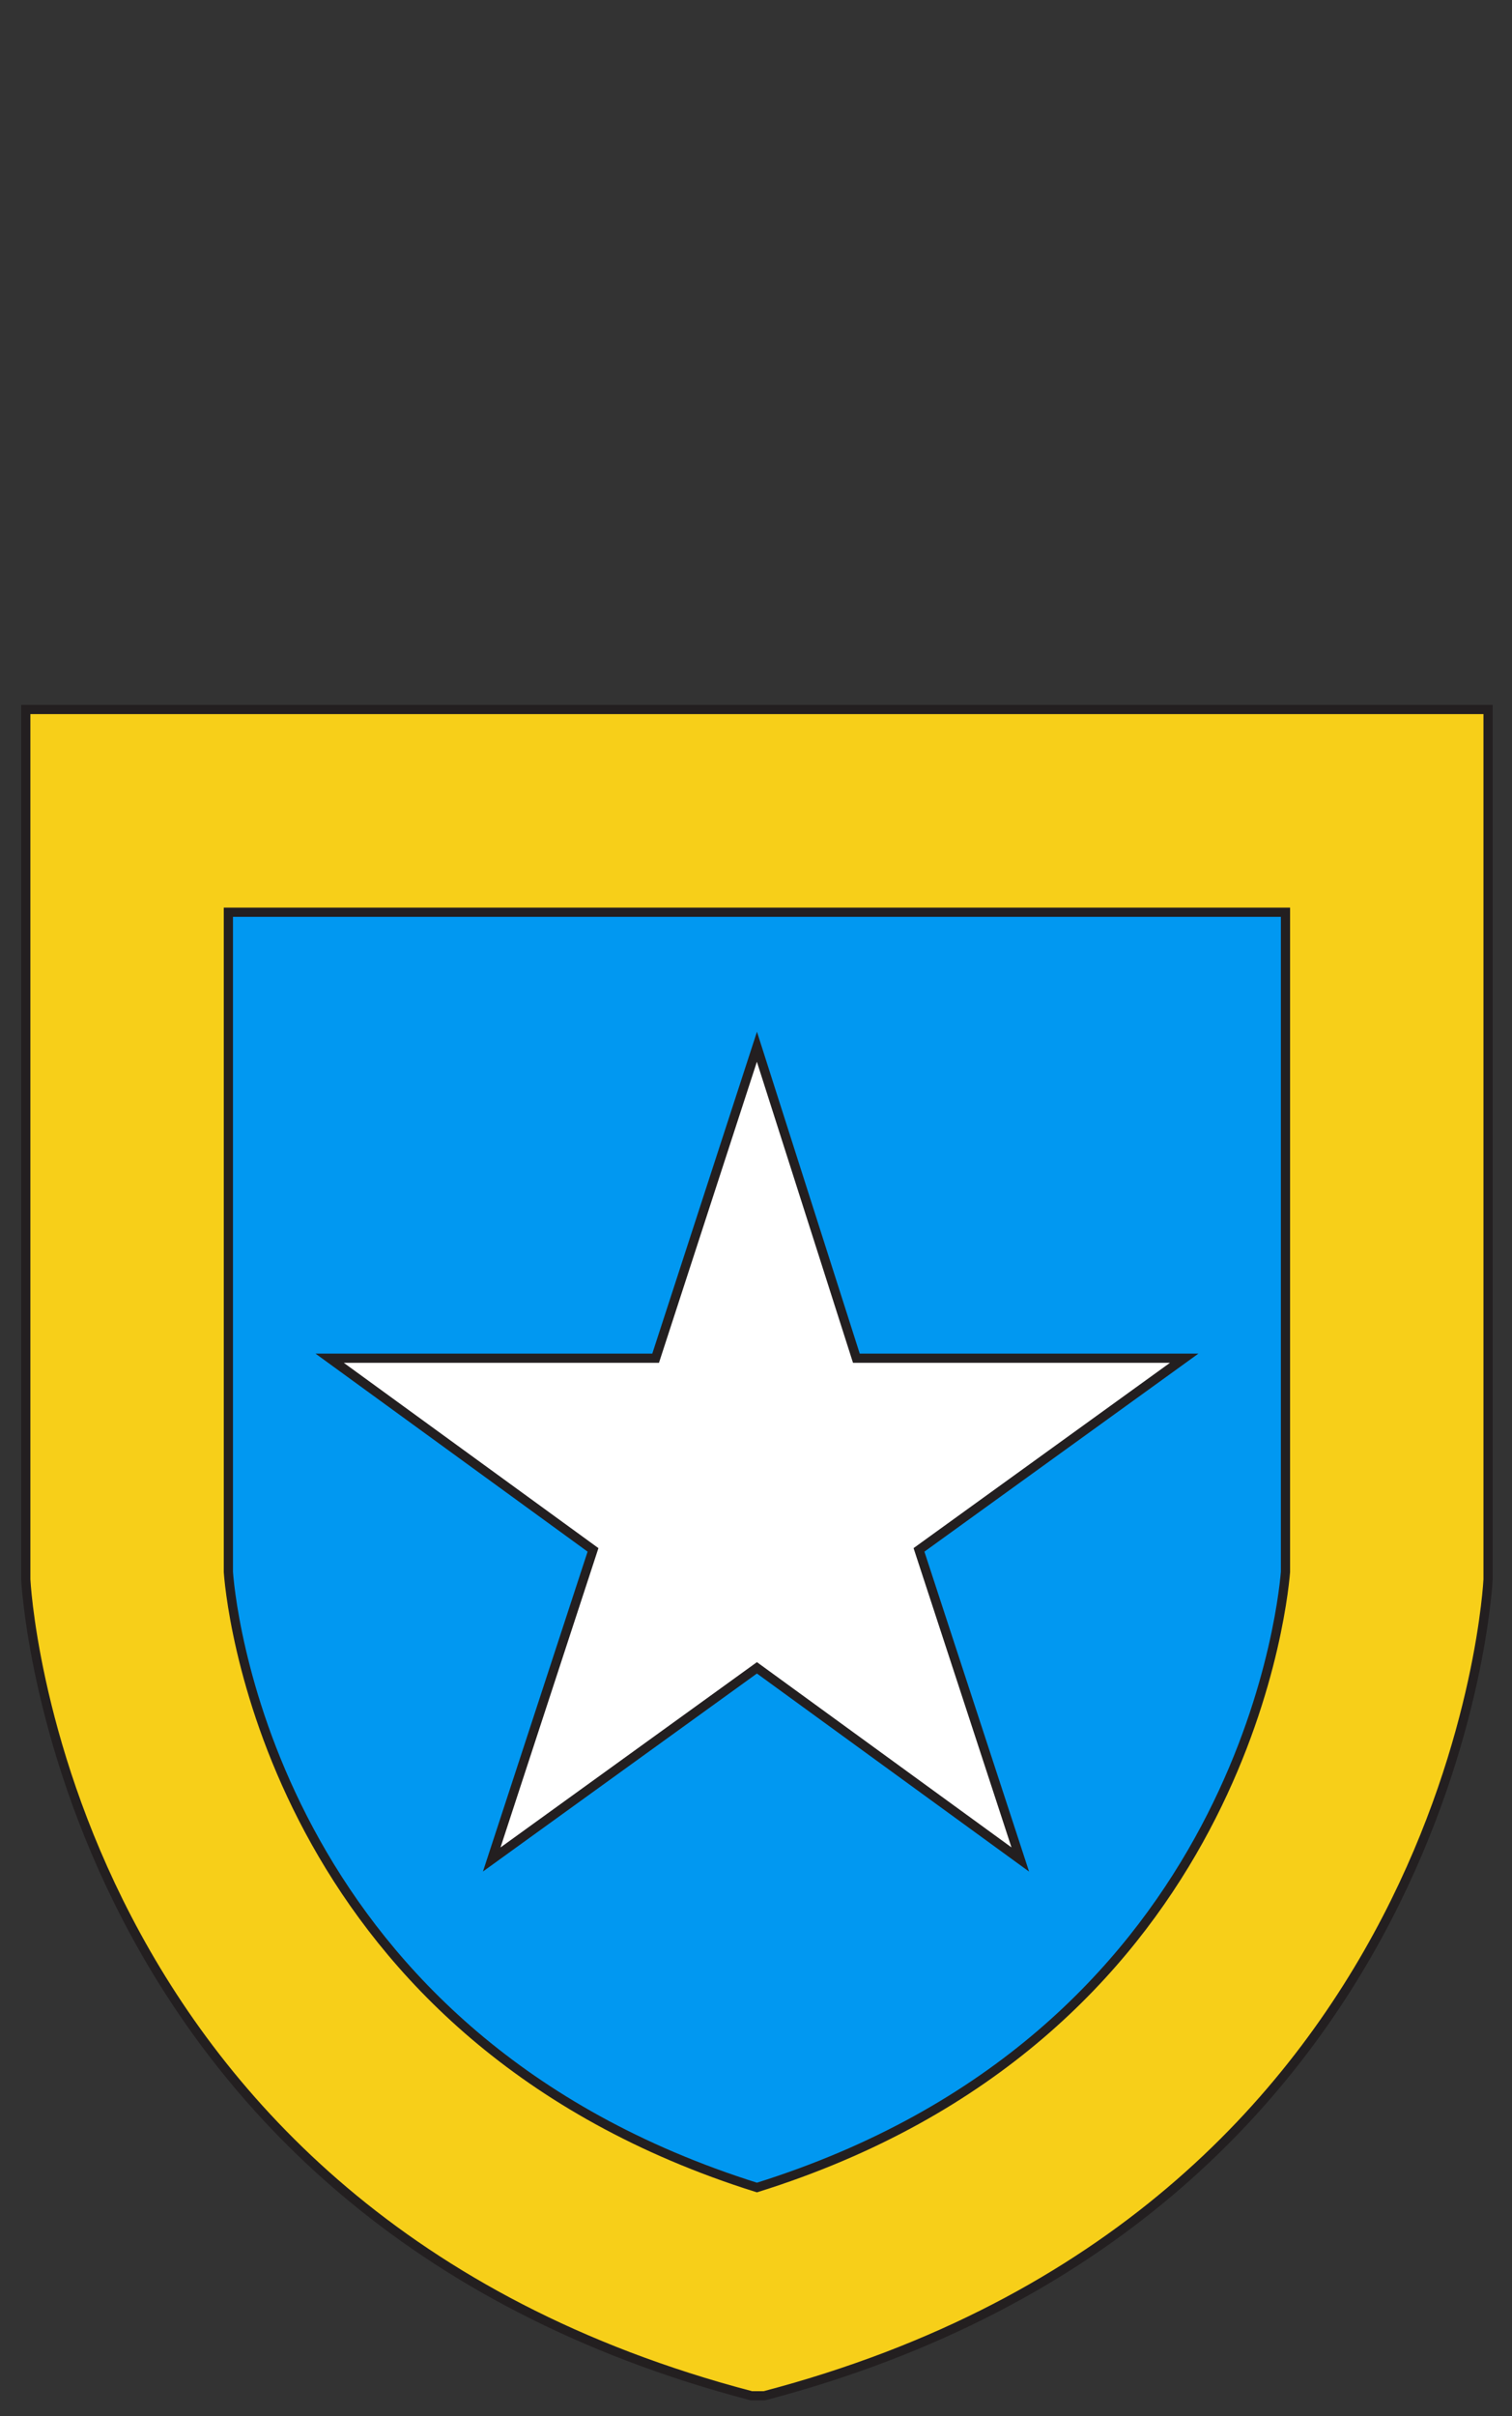 <svg xmlns="http://www.w3.org/2000/svg" xmlns:xlink="http://www.w3.org/1999/xlink" version="1.1" id="Layer_1_xA0_Image_1_" x="0px" y="0px" viewBox="0 0 82.1 131.1" style="enable-background:new 0 0 82.1 131.1;" xml:space="preserve" width="82.1"  height="131.1" ><rect x="0" y="0" width="82.1" height="131.1" fill="#333333" stroke="none"/> <style type="text/css"> .st0{fill:#F7CF19;stroke:#231F20;stroke-width:0.5;stroke-miterlimit:10;} .st1{fill:#0198F1;stroke:#231F20;stroke-width:0.5;stroke-miterlimit:10;} .st2{fill:#FFFFFF;stroke:#231F20;stroke-width:0.5;stroke-miterlimit:10;} </style> <g> <path class="st0" d="M80.8,38.5v47.2c0,0-1.6,34.4-39.3,44.3h-0.7C3,120.1,1.4,85.7,1.4,85.7V65.6V38.5H80.8z"/> <path class="st1" d="M41.1,118.7C15.3,110.6,12.6,88,12.4,85.3V49.5h57.4v35.8C69.6,87.7,67,110.6,41.1,118.7z"/> <polygon class="st2" points="41.1,56.8 46.5,73.7 64.3,73.7 49.9,84.1 55.4,100.9 41.1,90.5 26.7,100.9 32.2,84.1 17.9,73.7 35.6,73.7 "/> </g> </svg>
